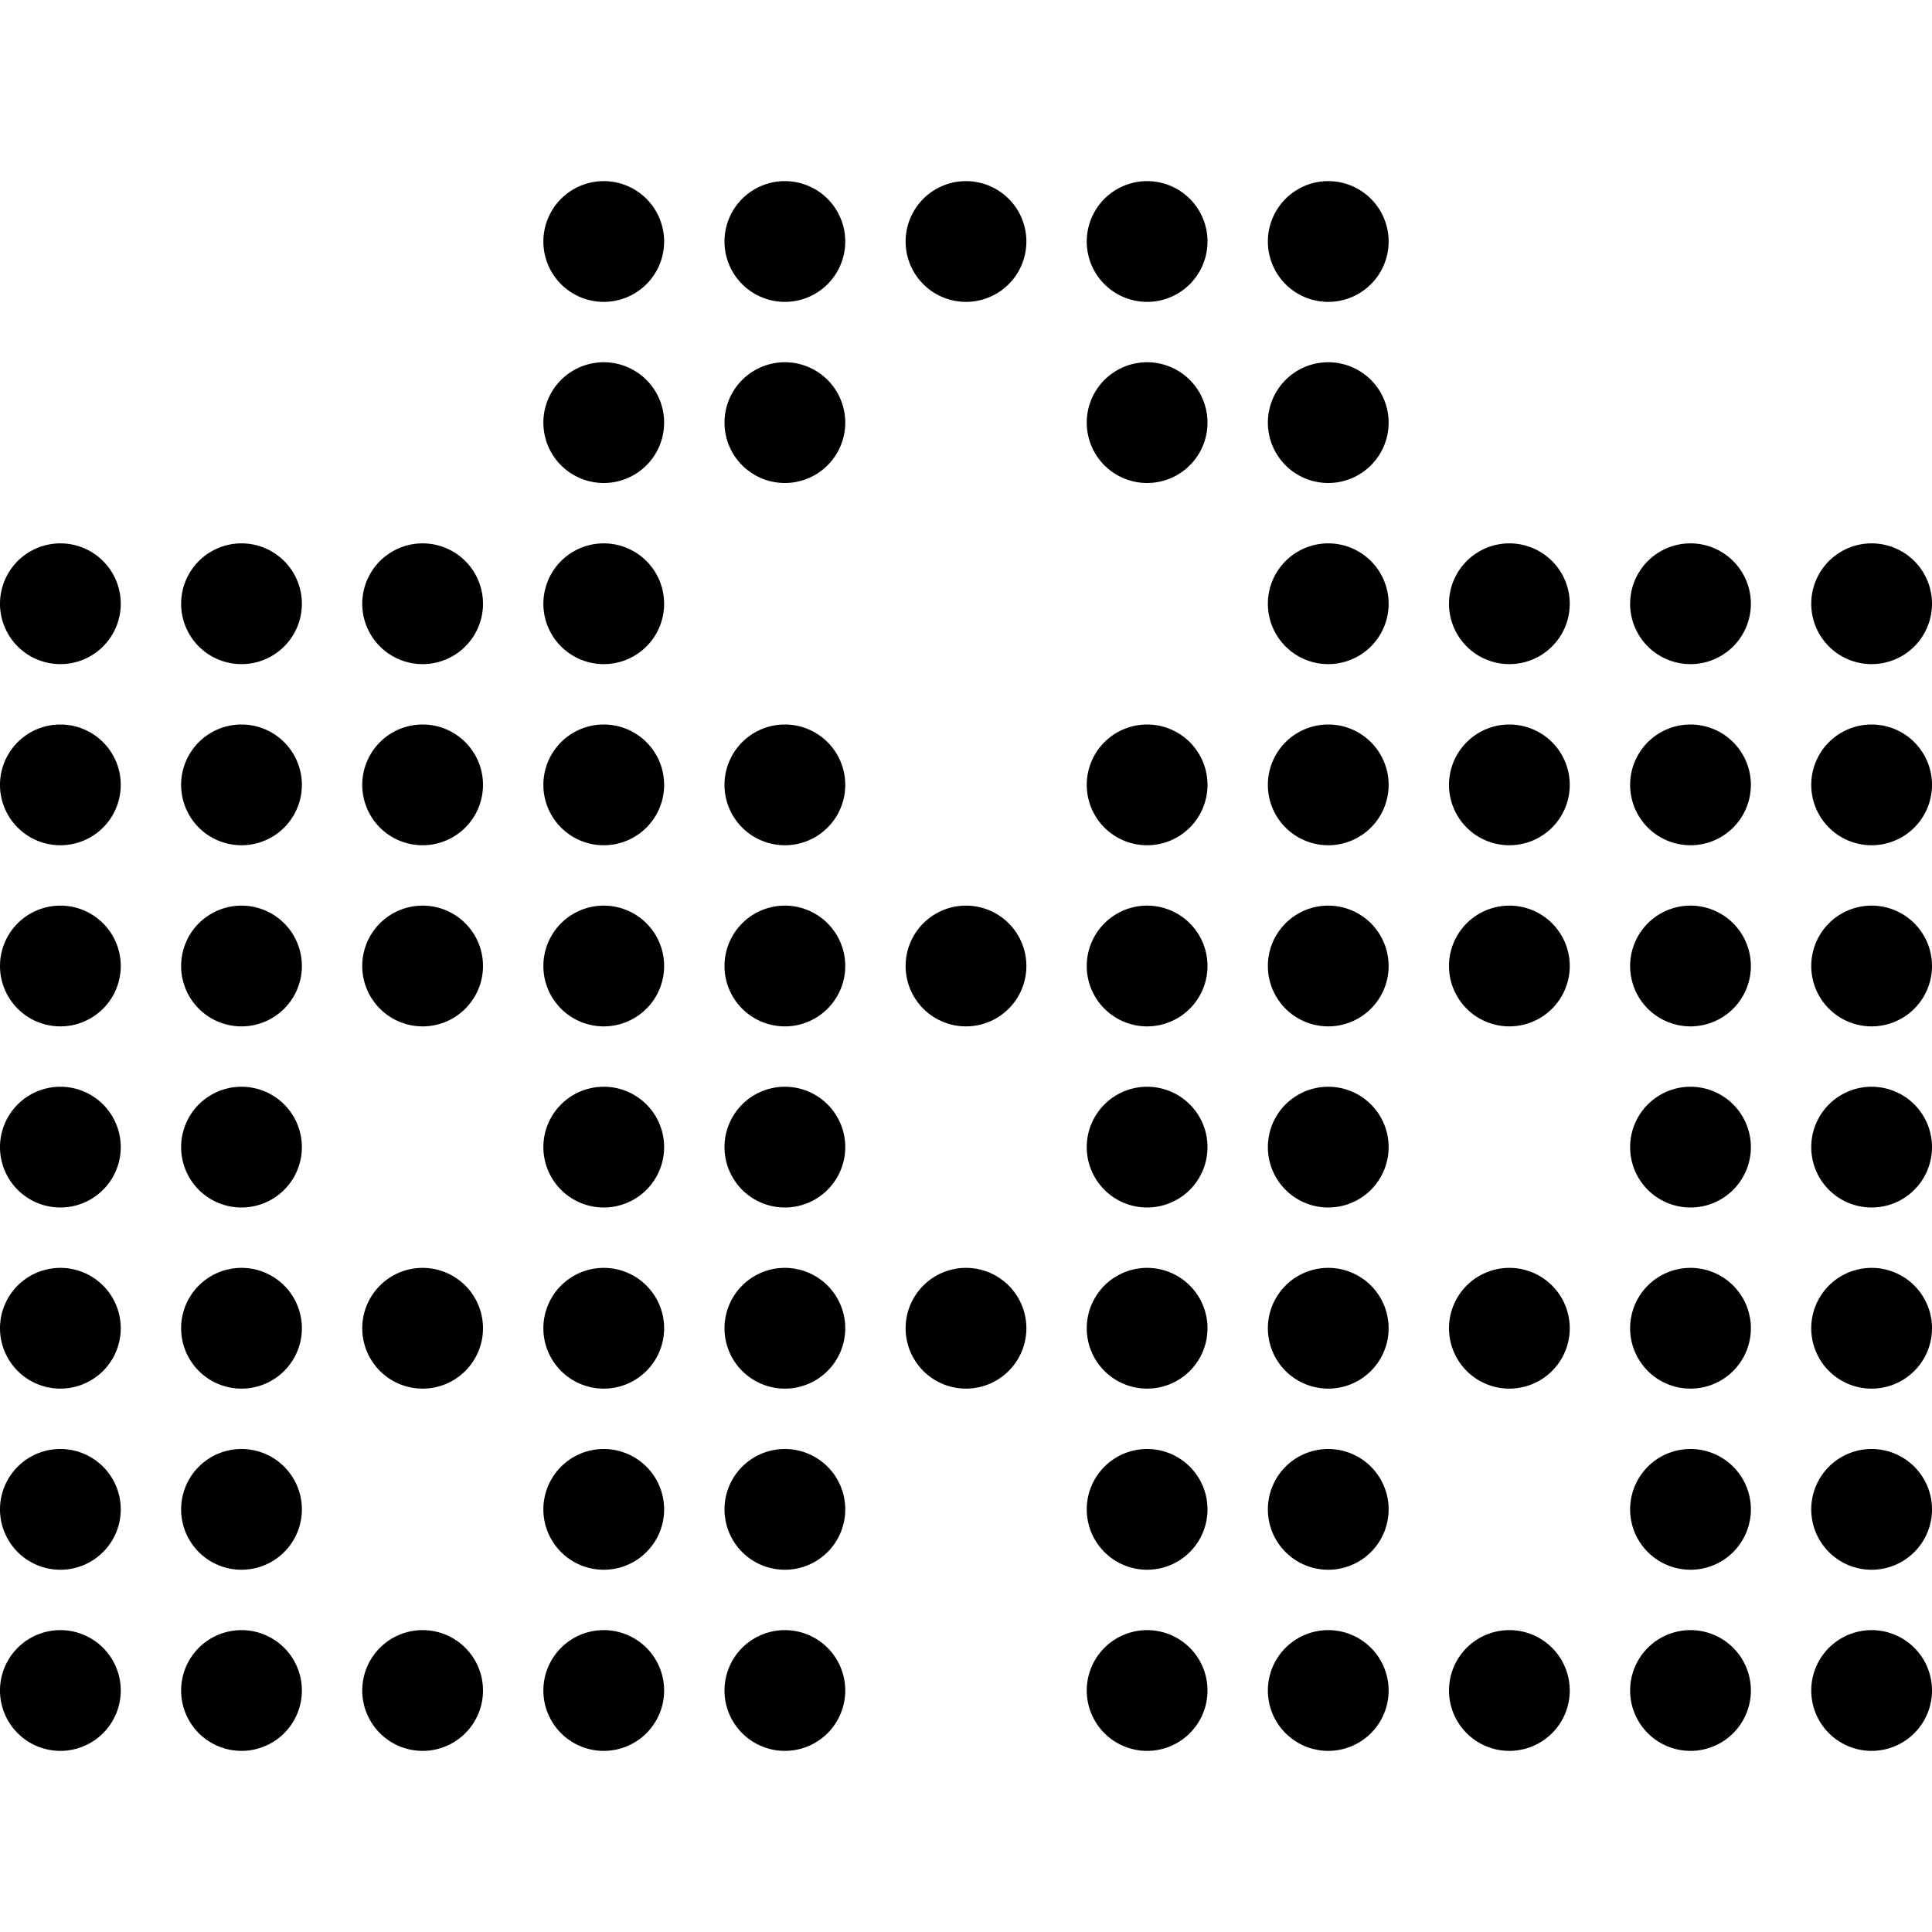 <svg xmlns="http://www.w3.org/2000/svg"  viewBox="0 0 32 32" width="64px" height="64px"><path d="M22 18A1 1 0 1022 20 1 1 0 1022 18zM19 18A1 1 0 1019 20 1 1 0 1019 18zM22 21A1 1 0 1022 23 1 1 0 1022 21zM25 21A1 1 0 1025 23 1 1 0 1025 21zM19 21A1 1 0 1019 23 1 1 0 1019 21zM22 24A1 1 0 1022 26 1 1 0 1022 24zM22 27A1 1 0 1022 29 1 1 0 1022 27zM25 27A1 1 0 1025 29 1 1 0 1025 27zM28 18A1 1 0 1028 20 1 1 0 1028 18zM28 21A1 1 0 1028 23 1 1 0 1028 21zM28 24A1 1 0 1028 26 1 1 0 1028 24zM28 27A1 1 0 1028 29 1 1 0 1028 27zM10 18A1 1 0 1010 20 1 1 0 1010 18zM13 18A1 1 0 1013 20 1 1 0 1013 18zM10 21A1 1 0 1010 23 1 1 0 1010 21zM13 21A1 1 0 1013 23 1 1 0 1013 21zM7 21A1 1 0 107 23 1 1 0 107 21zM10 24A1 1 0 1010 26 1 1 0 1010 24zM10 27A1 1 0 1010 29 1 1 0 1010 27zM13 24A1 1 0 1013 26 1 1 0 1013 24zM13 27A1 1 0 1013 29 1 1 0 1013 27zM19 24A1 1 0 1019 26 1 1 0 1019 24zM19 27A1 1 0 1019 29 1 1 0 1019 27zM16 21A1 1 0 1016 23 1 1 0 1016 21zM7 27A1 1 0 107 29 1 1 0 107 27zM4 18A1 1 0 104 20 1 1 0 104 18zM4 21A1 1 0 104 23 1 1 0 104 21zM4 24A1 1 0 104 26 1 1 0 104 24zM4 27A1 1 0 104 29 1 1 0 104 27zM22 9A1 1 0 1022 11 1 1 0 1022 9zM22 12A1 1 0 1022 14 1 1 0 1022 12zM25 9A1 1 0 1025 11 1 1 0 1025 9zM19 12A1 1 0 1019 14 1 1 0 1019 12zM22 15A1 1 0 1022 17 1 1 0 1022 15zM25 12A1 1 0 1025 14 1 1 0 1025 12zM19 15A1 1 0 1019 17 1 1 0 1019 15zM25 15A1 1 0 1025 17 1 1 0 1025 15zM28 9A1 1 0 1028 11 1 1 0 1028 9zM28 12A1 1 0 1028 14 1 1 0 1028 12zM28 15A1 1 0 1028 17 1 1 0 1028 15zM31 18A1 1 0 1031 20 1 1 0 1031 18zM31 21A1 1 0 1031 23 1 1 0 1031 21zM31 24A1 1 0 1031 26 1 1 0 1031 24zM31 27A1 1 0 1031 29 1 1 0 1031 27zM31 9A1 1 0 1031 11 1 1 0 1031 9zM31 12A1 1 0 1031 14 1 1 0 1031 12zM31 15A1 1 0 1031 17 1 1 0 1031 15zM10 9A1 1 0 1010 11 1 1 0 1010 9zM10 12A1 1 0 1010 14 1 1 0 1010 12zM13 12A1 1 0 1013 14 1 1 0 1013 12zM7 9A1 1 0 107 11 1 1 0 107 9zM10 15A1 1 0 1010 17 1 1 0 1010 15zM13 15A1 1 0 1013 17 1 1 0 1013 15zM7 12A1 1 0 107 14 1 1 0 107 12zM22 3A1 1 0 1022 5 1 1 0 1022 3zM22 6A1 1 0 1022 8 1 1 0 1022 6zM19 3A1 1 0 1019 5 1 1 0 1019 3zM19 6A1 1 0 1019 8 1 1 0 1019 6zM10 3A1 1 0 1010 5 1 1 0 1010 3zM13 3A1 1 0 1013 5 1 1 0 1013 3zM10 6A1 1 0 1010 8 1 1 0 1010 6zM13 6A1 1 0 1013 8 1 1 0 1013 6zM16 3A1 1 0 1016 5 1 1 0 1016 3zM16 15A1 1 0 1016 17 1 1 0 1016 15zM7 15A1 1 0 107 17 1 1 0 107 15zM4 9A1 1 0 104 11 1 1 0 104 9zM4 12A1 1 0 104 14 1 1 0 104 12zM4 15A1 1 0 104 17 1 1 0 104 15zM1 18A1 1 0 101 20 1 1 0 101 18zM1 21A1 1 0 101 23 1 1 0 101 21zM1 24A1 1 0 101 26 1 1 0 101 24zM1 27A1 1 0 101 29 1 1 0 101 27zM1 9A1 1 0 101 11 1 1 0 101 9zM1 12A1 1 0 101 14 1 1 0 101 12zM1 15A1 1 0 101 17 1 1 0 101 15z"/></svg>